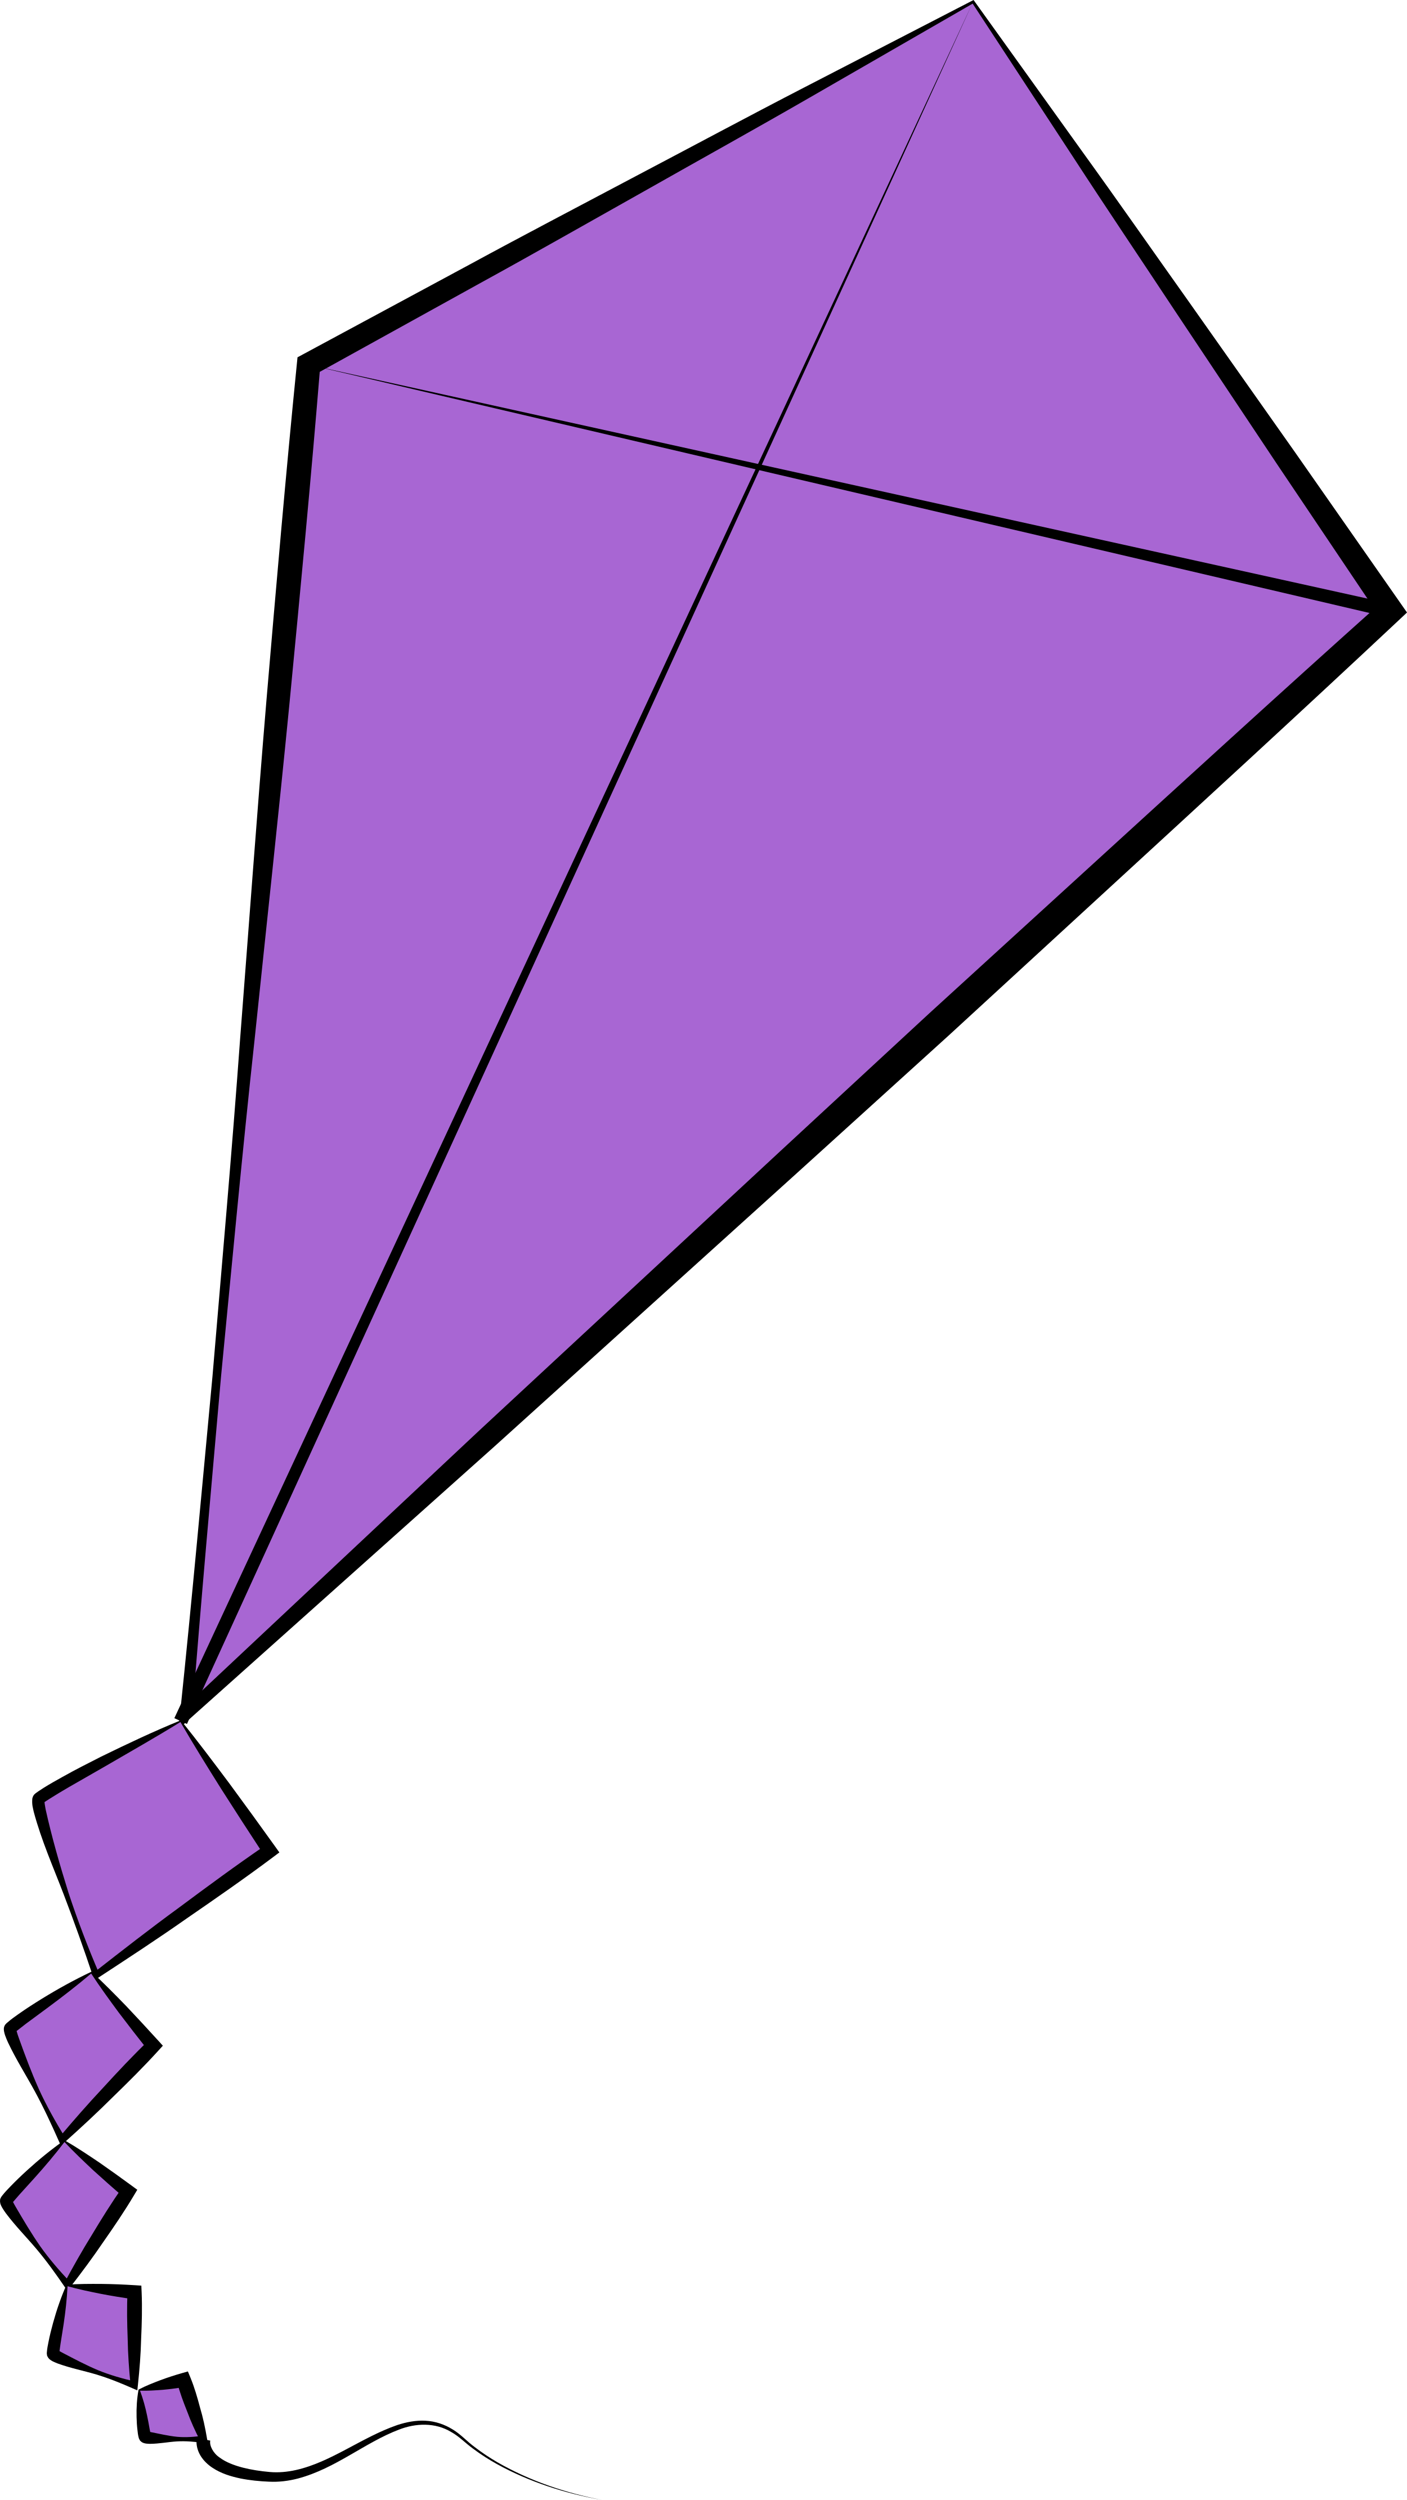 <?xml version="1.0" encoding="utf-8"?>
<!-- Generator: Adobe Illustrator 16.0.0, SVG Export Plug-In . SVG Version: 6.00 Build 0)  -->
<!DOCTYPE svg PUBLIC "-//W3C//DTD SVG 1.1//EN" "http://www.w3.org/Graphics/SVG/1.1/DTD/svg11.dtd">
<svg version="1.1" id="Layer_1" xmlns="http://www.w3.org/2000/svg" xmlns:xlink="http://www.w3.org/1999/xlink" x="0px" y="0px"
	 width="101.422px" height="180.208px" viewBox="0 0 101.422 180.208" enable-background="new 0 0 101.422 180.208"
	 xml:space="preserve">
<g>
	<polygon fill="#A866D3" points="70.146,0.128 22.241,26.287 13.417,123.541 100.241,44.028 	"/>
	<path d="M70.114,0.262l-11.745,6.77c-3.942,2.272-7.92,4.478-11.878,6.72c-3.967,2.227-7.916,4.484-11.904,6.671l-11.94,6.605
		l0.437-0.665c-0.659,8.111-1.436,16.212-2.215,24.312c-0.792,8.099-1.678,16.19-2.52,24.285
		c-0.883,8.091-1.632,16.194-2.419,24.293c-0.711,8.107-1.45,16.211-2.076,24.326l-0.732-0.363l21.467-20.14l21.575-20.021
		l10.803-9.994l10.87-9.92c7.247-6.614,14.485-13.237,21.799-19.777l-0.134,1.169l-7.425-11.042l-7.377-11.075
		c-2.446-3.701-4.926-7.378-7.346-11.098L70.114,0.262z M70.178,0l7.809,10.887c2.597,3.597,5.133,7.236,7.702,10.852l7.671,10.875
		l7.622,10.907l0.44,0.63l-0.574,0.539c-7.157,6.712-14.39,13.341-21.613,19.98l-10.836,9.958l-10.903,9.885l-21.837,19.735
		l-21.945,19.617l-0.851,0.761l0.118-1.124c0.845-8.094,1.576-16.199,2.336-24.302C16,91.09,16.722,82.984,17.31,74.866
		c0.629-8.114,1.214-16.232,1.893-24.342c0.691-8.108,1.386-16.216,2.197-24.314l0.046-0.455l0.391-0.211l12.013-6.474
		c3.996-2.173,8.03-4.275,12.048-6.408c4.026-2.118,8.033-4.272,12.075-6.359L70.178,0z"/>
</g>
<g>
	<path fill="#A866D3" d="M13.022,124.06c0,0-8.553,4.336-10.212,5.576c-0.588,0.439,4.119,12.732,4.119,12.732l12.509-8.95
		L13.022,124.06z"/>
	<path d="M13.006,124.128c-1.77,1.096-3.576,2.115-5.366,3.159l-2.711,1.555c-0.448,0.26-0.892,0.529-1.323,0.8l-0.318,0.205
		l-0.15,0.104c-0.108,0.084,0.081-0.063,0.069-0.141c-0.012,0.071,0.037,0.39,0.081,0.61c0.438,1.983,1.026,4.019,1.646,6.005
		c0.652,1.983,1.398,3.938,2.223,5.856l-0.367-0.11c2.022-1.578,4.044-3.158,6.116-4.668c2.058-1.529,4.12-3.052,6.238-4.497
		l-0.123,0.698c-1.038-1.581-2.065-3.17-3.082-4.765C14.941,127.349,13.949,125.755,13.006,124.128z M13.063,124.032
		c1.188,1.479,2.325,2.992,3.459,4.507c1.122,1.524,2.233,3.055,3.334,4.593l0.282,0.396l-0.405,0.304
		c-2.052,1.538-4.159,2.999-6.271,4.453c-2.098,1.474-4.246,2.877-6.392,4.282l-0.272,0.178l-0.096-0.288
		c-0.662-1.987-1.365-3.954-2.112-5.909c-0.749-1.96-1.597-3.86-2.155-5.938c-0.058-0.288-0.14-0.487-0.108-0.938
		c0.005-0.027,0.003-0.061,0.045-0.163c0.041-0.092,0.095-0.155,0.089-0.146l0.008-0.01l0.082-0.076l0.021-0.016l0.043-0.032
		l0.171-0.12l0.34-0.223c0.453-0.286,0.913-0.541,1.372-0.798c0.917-0.515,1.852-0.988,2.786-1.462
		c1.883-0.919,3.772-1.816,5.716-2.608L13.038,124L13.063,124.032z"/>
</g>
<g>
	<path fill="#A866D3" d="M6.583,142.186c0,0-4.914,3.16-5.844,4.015c-0.328,0.303,3.74,8.027,3.74,8.027l6.574-6.769L6.583,142.186z
		"/>
	<path d="M6.572,142.257c-1.012,0.857-2.055,1.664-3.11,2.445l-1.597,1.179l-0.758,0.591l-0.041,0.035l-0.021,0.018l-0.003,0.002
		c0.031-0.035-0.07,0.083,0.067-0.079l-0.004,0.007c-0.002,0.003-0.008,0.012-0.006,0.01c0.038-0.049,0.063-0.128,0.064-0.179
		l0.001-0.021c-0.001-0.008,0.001,0.003,0.001,0.007c0.005,0.039,0.024,0.112,0.046,0.181c0.038,0.142,0.09,0.293,0.143,0.444
		c0.438,1.226,0.909,2.488,1.451,3.7c0.553,1.211,1.21,2.372,1.905,3.508l-0.421-0.061c1.016-1.205,2.053-2.391,3.129-3.538
		c1.062-1.16,2.137-2.309,3.27-3.4l-0.022,0.682c-0.716-0.904-1.422-1.816-2.119-2.735C7.872,144.135,7.2,143.215,6.572,142.257z
		 M6.621,142.154c0.855,0.785,1.662,1.611,2.468,2.439c0.793,0.838,1.577,1.684,2.352,2.538l0.298,0.329l-0.321,0.353
		c-1.058,1.164-2.175,2.272-3.304,3.368c-1.115,1.109-2.27,2.18-3.445,3.23l-0.282,0.252l-0.139-0.313
		c-0.542-1.223-1.101-2.432-1.739-3.604c-0.638-1.175-1.357-2.297-1.938-3.534c-0.07-0.158-0.139-0.316-0.201-0.492
		c-0.029-0.091-0.058-0.178-0.08-0.303c-0.005-0.038-0.011-0.067-0.013-0.118l0.001-0.082c0.004-0.071,0.033-0.171,0.076-0.24
		l0.01-0.017l0.005-0.007l0.072-0.084l0.003-0.003l0.027-0.023l0.053-0.047c0.274-0.241,0.547-0.433,0.825-0.628
		c0.552-0.39,1.114-0.749,1.684-1.101c1.139-0.701,2.31-1.348,3.523-1.924l0.036-0.018L6.621,142.154z"/>
</g>
<g>
	<path fill="#A866D3" d="M4.645,154.329c0,0-3.566,3.434-4.199,4.296c-0.224,0.306,4.426,6.06,4.426,6.06l4.354-6.705L4.645,154.329
		z"/>
	<path d="M4.648,154.402c-0.681,0.896-1.402,1.746-2.144,2.572l-1.127,1.246l-0.528,0.611l-0.027,0.035l-0.014,0.018l-0.004,0.004
		c0.143-0.298,0.039-0.08,0.071-0.146l-0.001,0.004l-0.002,0.013c-0.001,0.007-0.004,0.021-0.003,0.022
		c0.01-0.021,0.017-0.043,0.021-0.067c0.01-0.043-0.006-0.106-0.014-0.122c0.014,0.032,0.033,0.077,0.063,0.134
		c0.052,0.108,0.119,0.227,0.187,0.343c0.553,0.947,1.136,1.935,1.779,2.857c0.651,0.92,1.395,1.772,2.169,2.594l-0.425,0.021
		c0.633-1.178,1.289-2.34,1.992-3.473c0.688-1.143,1.389-2.275,2.158-3.365l0.109,0.673c-0.74-0.638-1.472-1.287-2.195-1.944
		C6.012,155.772,5.312,155.11,4.648,154.402z M4.676,154.29c0.854,0.495,1.668,1.04,2.48,1.587c0.803,0.56,1.598,1.127,2.385,1.706
		l0.355,0.261l-0.246,0.412c-0.682,1.146-1.432,2.247-2.196,3.34c-0.748,1.103-1.544,2.175-2.362,3.232l-0.234,0.302l-0.191-0.28
		c-0.64-0.937-1.297-1.854-2.025-2.72c-0.729-0.868-1.528-1.668-2.225-2.601c-0.085-0.121-0.169-0.241-0.252-0.38
		c-0.039-0.066-0.081-0.149-0.121-0.247c-0.02-0.049-0.042-0.147-0.043-0.225c0-0.04,0.002-0.08,0.007-0.117l0.005-0.03l0.002-0.014
		v-0.003c0.032-0.067-0.071,0.146,0.072-0.152l0.005-0.007l0.019-0.024l0.036-0.049c0.191-0.249,0.388-0.452,0.589-0.66
		c0.396-0.414,0.807-0.804,1.226-1.187c0.839-0.764,1.716-1.482,2.649-2.142l0.033-0.022L4.676,154.29z"/>
</g>
<g>
	<path fill="#A866D3" d="M4.825,164.737c0,0-0.954,4.031-1.009,4.925c-0.019,0.315,5.859,2.259,5.859,2.259l0.025-6.689
		L4.825,164.737z"/>
	<path d="M4.869,164.797c-0.047,0.941-0.152,1.868-0.29,2.783l-0.219,1.387l-0.093,0.663l-0.004,0.036l-0.002,0.018v0.005
		c-0.042-0.328-0.011-0.09-0.02-0.162v0.002l0.005,0.011c0.003,0.004,0.007,0.019,0.008,0.015c-0.004-0.022-0.012-0.047-0.022-0.069
		c-0.018-0.043-0.068-0.091-0.085-0.101c0.021,0.014,0.052,0.034,0.098,0.06c0.082,0.053,0.182,0.105,0.28,0.158
		c0.81,0.423,1.66,0.876,2.527,1.241c0.872,0.359,1.784,0.614,2.705,0.827l-0.345,0.249c-0.111-1.115-0.19-2.23-0.209-3.346
		c-0.042-1.115-0.066-2.229-0.01-3.345l0.456,0.507c-0.811-0.112-1.618-0.243-2.423-0.399C6.439,165.179,5.65,165.016,4.869,164.797
		z M4.83,164.687c0.827-0.062,1.648-0.06,2.469-0.056c0.82,0.008,1.638,0.043,2.453,0.095l0.436,0.028l0.021,0.479
		c0.048,1.115,0.015,2.229-0.035,3.345c-0.027,1.114-0.114,2.229-0.234,3.344l-0.041,0.383l-0.305-0.134
		c-0.87-0.384-1.745-0.74-2.652-1.012c-0.91-0.272-1.842-0.452-2.763-0.785c-0.116-0.046-0.23-0.092-0.356-0.152
		c-0.059-0.029-0.128-0.07-0.205-0.124c-0.04-0.027-0.111-0.097-0.15-0.159c-0.022-0.032-0.04-0.066-0.056-0.1l-0.011-0.024
		l-0.005-0.01l-0.001-0.003c-0.01-0.074,0.02,0.163-0.022-0.167l0.001-0.007l0.001-0.026l0.004-0.052
		c0.021-0.268,0.068-0.499,0.117-0.737c0.092-0.472,0.209-0.933,0.335-1.391c0.253-0.916,0.562-1.816,0.947-2.696l0.016-0.035
		L4.83,164.687z"/>
</g>
<g>
	<path fill="#A866D3" d="M10.029,172.281c0,0,0.254,2.779,0.41,3.361c0.057,0.205,4.227,0.186,4.227,0.186l-1.418-4.277
		L10.029,172.281z"/>
	<path d="M10.094,172.328c0.223,0.6,0.387,1.203,0.512,1.808c0.064,0.311,0.123,0.621,0.175,0.926l0.083,0.432l0.004,0.021
		l0.002,0.011l0.001,0.001c-0.032-0.066,0.073,0.152-0.073-0.149l0.003,0.003l0.005,0.006c0.002,0.001,0.01,0.013,0.006,0.006
		c-0.013-0.021-0.03-0.043-0.05-0.062c-0.034-0.036-0.103-0.067-0.124-0.073l0.055,0.014c0.057,0.017,0.13,0.031,0.201,0.045
		c0.596,0.117,1.237,0.27,1.868,0.334c0.634,0.058,1.271,0.007,1.904-0.083l-0.249,0.346c-0.346-0.677-0.66-1.364-0.918-2.069
		c-0.28-0.698-0.545-1.402-0.731-2.132l0.594,0.335c-0.543,0.093-1.091,0.168-1.644,0.217
		C11.181,172.305,10.643,172.342,10.094,172.328z M10.019,172.232c0.504-0.263,1.022-0.464,1.542-0.662
		c0.52-0.194,1.045-0.363,1.575-0.514l0.408-0.116l0.186,0.451c0.286,0.696,0.494,1.418,0.687,2.146
		c0.215,0.72,0.373,1.459,0.5,2.208l0.065,0.389l-0.314-0.043c-0.639-0.087-1.274-0.145-1.912-0.108
		c-0.642,0.038-1.272,0.17-1.945,0.175c-0.086-0.003-0.171-0.005-0.271-0.017c-0.046-0.006-0.105-0.018-0.177-0.039
		c-0.041-0.011-0.127-0.052-0.18-0.096c-0.029-0.022-0.055-0.048-0.078-0.073l-0.014-0.016l-0.005-0.005l-0.003-0.003l-0.074-0.153
		v-0.002l-0.005-0.019l-0.01-0.037c-0.048-0.185-0.065-0.343-0.083-0.508c-0.041-0.325-0.059-0.646-0.066-0.967
		c-0.017-0.643,0.021-1.287,0.136-1.938l0.007-0.037L10.019,172.232z"/>
</g>
<g>
	<path d="M15.156,175.926c-0.071,0.35,0.202,0.901,0.672,1.218c0.464,0.348,1.068,0.571,1.685,0.731
		c0.621,0.157,1.27,0.255,1.925,0.313c0.631,0.056,1.27-0.002,1.899-0.144c2.553-0.572,4.714-2.346,7.302-3.241
		c0.649-0.211,1.34-0.35,2.035-0.31c0.695,0.033,1.374,0.265,1.955,0.626c0.594,0.358,1.047,0.877,1.58,1.265
		c0.527,0.408,1.086,0.777,1.663,1.113c2.321,1.331,4.898,2.204,7.53,2.709c-2.641-0.462-5.234-1.294-7.595-2.596
		c-0.588-0.329-1.157-0.692-1.698-1.097c-0.554-0.398-1.013-0.895-1.59-1.21c-1.142-0.693-2.55-0.645-3.767-0.167
		c-2.466,0.937-4.55,2.795-7.269,3.52c-0.672,0.177-1.384,0.267-2.092,0.23c-0.685-0.028-1.372-0.095-2.06-0.232
		c-0.685-0.146-1.382-0.35-2.022-0.774c-0.622-0.417-1.25-1.132-1.135-2.152L15.156,175.926z"/>
</g>
<g>
	<polygon points="22.241,26.287 100.352,43.541 100.131,44.515 	"/>
</g>
<g>
	<polygon points="70.146,0.128 13.477,124.269 12.568,123.851 	"/>
</g>
</svg>
